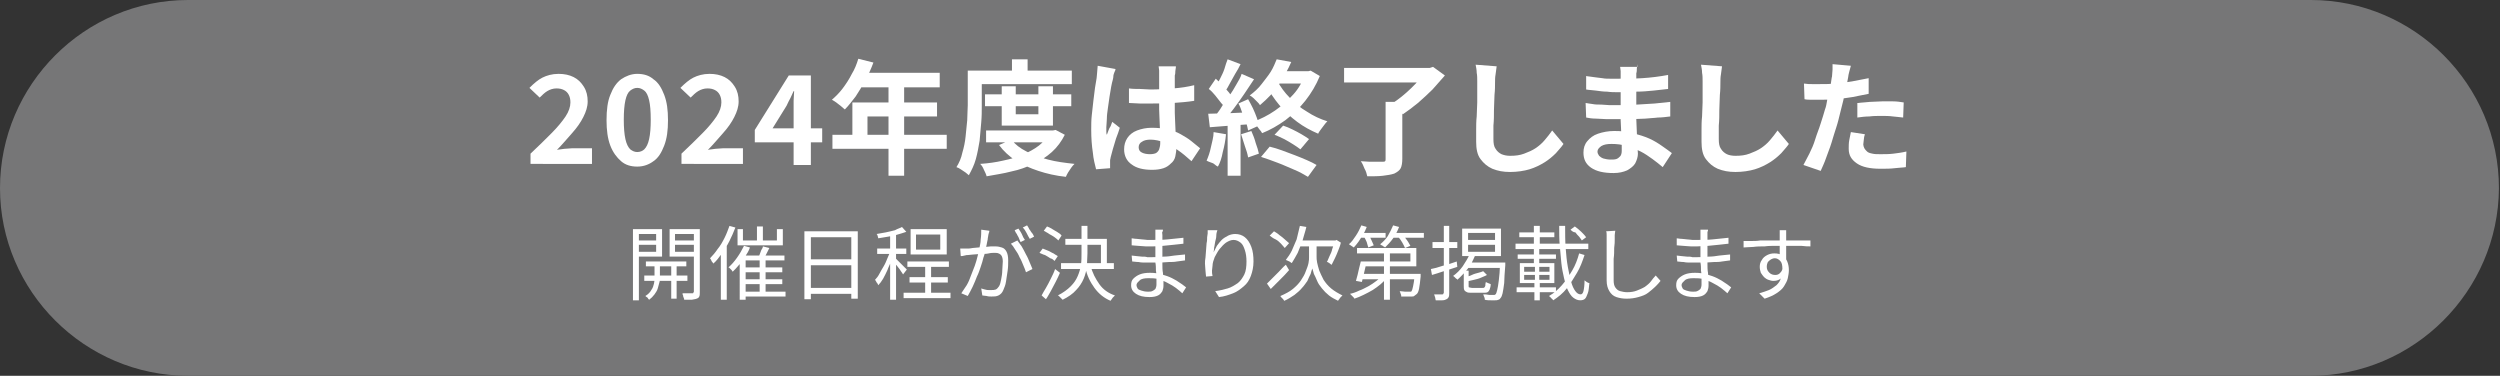 <?xml version="1.0" encoding="utf-8"?>
<!-- Generator: Adobe Illustrator 28.1.0, SVG Export Plug-In . SVG Version: 6.00 Build 0)  -->
<svg version="1.1" id="_レイヤー_2" xmlns="http://www.w3.org/2000/svg" xmlns:xlink="http://www.w3.org/1999/xlink" x="0px"
	 y="0px" viewBox="0 0 463.7 69.7" style="enable-background:new 0 0 463.7 69.7;" xml:space="preserve">
<rect x="0" y="0" width="463.7" height="69.7" fill="#333333" stroke="none"/>
<style type="text/css">
	.st0{fill:#767677;}
	.st1{fill:#FFFFFF;}
</style>
<path class="st0" d="M428.6,69.7H34.9C15.7,69.7,0,54,0,34.9l0,0C0,15.7,15.7,0,34.9,0h393.7c19.2,0,34.9,15.7,34.9,34.9l0,0
	C463.4,54,447.7,69.7,428.6,69.7z"/>
<g>
	<g>
		<path class="st1" d="M98.4,30.5v-2c1.5-1.4,2.8-2.7,3.9-3.8s2-2.2,2.6-3.1c0.6-0.9,0.9-1.8,0.9-2.6c0-0.6-0.1-1-0.3-1.4
			c-0.2-0.4-0.5-0.7-0.9-0.9c-0.4-0.2-0.8-0.3-1.4-0.3c-0.6,0-1.2,0.2-1.7,0.5s-1,0.8-1.4,1.2l-1.9-1.8c0.8-0.8,1.6-1.5,2.4-1.9
			c0.8-0.4,1.8-0.7,3-0.7c1.1,0,2,0.2,2.8,0.6c0.8,0.4,1.4,1,1.9,1.8s0.7,1.7,0.7,2.7c0,1-0.3,1.9-0.8,2.9c-0.5,1-1.2,2-2.1,3
			c-0.9,1-1.8,2.1-2.8,3.1c0.4-0.1,0.9-0.1,1.4-0.2c0.5,0,1-0.1,1.4-0.1h3.7v2.9H98.4z"/>
		<path class="st1" d="M118.2,30.9c-1.2,0-2.2-0.3-3-1s-1.5-1.6-2-2.9c-0.5-1.3-0.7-2.9-0.7-4.7c0-1.9,0.2-3.5,0.7-4.7
			c0.5-1.3,1.1-2.2,2-2.9c0.9-0.6,1.9-1,3-1c1.2,0,2.2,0.3,3,1c0.9,0.6,1.5,1.6,2,2.9c0.5,1.3,0.7,2.8,0.7,4.7
			c0,1.9-0.2,3.4-0.7,4.7c-0.5,1.3-1.1,2.3-2,2.9C120.4,30.5,119.4,30.9,118.2,30.9z M118.2,28.2c0.5,0,1-0.2,1.3-0.5
			c0.4-0.4,0.7-1,0.9-1.9c0.2-0.9,0.3-2.1,0.3-3.6c0-1.5-0.1-2.8-0.3-3.6c-0.2-0.9-0.5-1.5-0.9-1.8c-0.4-0.3-0.8-0.5-1.3-0.5
			c-0.5,0-0.9,0.2-1.3,0.5c-0.4,0.3-0.7,0.9-0.9,1.8s-0.3,2.1-0.3,3.6c0,1.5,0.1,2.7,0.3,3.6s0.5,1.5,0.9,1.9
			C117.3,28,117.7,28.2,118.2,28.2z"/>
		<path class="st1" d="M126.4,30.5v-2c1.5-1.4,2.8-2.7,3.9-3.8s2-2.2,2.6-3.1c0.6-0.9,0.9-1.8,0.9-2.6c0-0.6-0.1-1-0.3-1.4
			c-0.2-0.4-0.5-0.7-0.9-0.9c-0.4-0.2-0.8-0.3-1.4-0.3c-0.6,0-1.2,0.2-1.7,0.5s-1,0.8-1.4,1.2l-1.9-1.8c0.8-0.8,1.6-1.5,2.4-1.9
			c0.8-0.4,1.8-0.7,3-0.7c1.1,0,2,0.2,2.8,0.6c0.8,0.4,1.4,1,1.9,1.8s0.7,1.7,0.7,2.7c0,1-0.3,1.9-0.8,2.9c-0.5,1-1.2,2-2.1,3
			c-0.9,1-1.8,2.1-2.8,3.1c0.4-0.1,0.9-0.1,1.4-0.2c0.5,0,1-0.1,1.4-0.1h3.7v2.9H126.4z"/>
		<path class="st1" d="M147.2,30.5v-10c0-0.5,0-1.1,0-1.8c0-0.7,0.1-1.3,0.1-1.8h-0.1c-0.2,0.4-0.4,0.9-0.6,1.3s-0.5,0.9-0.7,1.4
			l-2.6,4.2h9.2v2.6H140v-2.3l6.3-10.1h4.1v16.6H147.2z"/>
		<path class="st1" d="M159.2,10.9l2.8,0.7c-0.4,1.1-0.9,2.2-1.5,3.3c-0.6,1.1-1.2,2.1-1.8,3c-0.7,0.9-1.3,1.7-2,2.4
			c-0.2-0.2-0.4-0.3-0.7-0.6c-0.3-0.2-0.6-0.5-0.9-0.7s-0.6-0.4-0.8-0.5c0.7-0.6,1.4-1.3,2-2.1c0.6-0.8,1.2-1.7,1.7-2.7
			C158.5,12.9,158.9,11.9,159.2,10.9z M154.4,25h21.2v2.6h-21.2V25z M158.1,19h15.7v2.6h-12.9v4.8h-2.8V19z M159.7,13.5h14.6v2.7
			h-16L159.7,13.5z M164.8,14.9h2.9v17.7h-2.9V14.9z"/>
		<path class="st1" d="M179.5,13.1h2.6v6.5c0,1,0,2-0.1,3.1c-0.1,1.1-0.2,2.3-0.3,3.4c-0.2,1.2-0.4,2.3-0.7,3.4
			c-0.3,1.1-0.8,2.1-1.3,3c-0.2-0.2-0.4-0.3-0.6-0.5c-0.3-0.2-0.6-0.4-0.9-0.6c-0.3-0.2-0.5-0.3-0.8-0.4c0.5-0.8,0.9-1.7,1.1-2.7
			c0.3-1,0.5-2,0.6-3c0.1-1,0.2-2,0.3-3c0-1,0.1-1.9,0.1-2.8V13.1z M180.8,13.1h18v2.5h-18V13.1z M194.8,24.2h0.5l0.5-0.1l1.7,0.9
			c-0.6,1.2-1.4,2.3-2.4,3.2c-1,0.9-2.1,1.6-3.4,2.2c-1.3,0.6-2.6,1.1-4.1,1.4c-1.5,0.4-3,0.6-4.6,0.9c-0.1-0.4-0.3-0.8-0.5-1.2
			c-0.2-0.5-0.4-0.8-0.7-1.1c1.5-0.1,2.9-0.3,4.2-0.6c1.4-0.3,2.6-0.6,3.7-1.1s2.1-1,3-1.7c0.9-0.7,1.5-1.5,2-2.4V24.2z M182.7,17.5
			h16v2.2h-16V17.5z M182.9,24.2h12.6v2.2h-12.6V24.2z M187.6,25.9c0.7,0.9,1.6,1.6,2.8,2.2c1.1,0.6,2.5,1.1,4,1.5
			c1.5,0.4,3.1,0.6,4.9,0.8c-0.2,0.2-0.4,0.4-0.6,0.7c-0.2,0.3-0.4,0.6-0.6,0.9c-0.2,0.3-0.3,0.6-0.4,0.8c-1.9-0.2-3.6-0.6-5.1-1.1
			c-1.5-0.5-2.9-1.1-4.2-1.9c-1.2-0.8-2.3-1.8-3.1-2.9L187.6,25.9z M185.8,16h2.6v5.2h4.2V16h2.7v7.3h-9.5V16z M187.7,11h2.9v3.5
			h-2.9V11z"/>
		<path class="st1" d="M206.9,12.8c0,0.2-0.1,0.4-0.2,0.6c-0.1,0.3-0.2,0.5-0.2,0.8s-0.1,0.5-0.1,0.6c-0.1,0.3-0.2,0.8-0.3,1.3
			c-0.1,0.5-0.2,1.2-0.3,1.8c-0.1,0.7-0.2,1.4-0.3,2.1c-0.1,0.7-0.2,1.4-0.2,2c0,0.6-0.1,1.2-0.1,1.6c0,0.2,0,0.5,0,0.7
			c0,0.3,0,0.5,0.1,0.7c0.1-0.3,0.2-0.5,0.3-0.8c0.1-0.3,0.2-0.5,0.4-0.8c0.1-0.3,0.2-0.5,0.3-0.8l1.4,1.1c-0.2,0.6-0.4,1.3-0.7,2
			c-0.2,0.7-0.4,1.3-0.6,2s-0.3,1.1-0.4,1.5c0,0.2-0.1,0.3-0.1,0.6s0,0.4,0,0.5c0,0.1,0,0.3,0,0.4c0,0.2,0,0.3,0,0.5l-2.6,0.2
			c-0.2-0.8-0.5-1.9-0.6-3.1c-0.2-1.3-0.3-2.7-0.3-4.2c0-0.9,0-1.8,0.1-2.7c0.1-0.9,0.2-1.9,0.3-2.7c0.1-0.9,0.2-1.7,0.3-2.4
			c0.1-0.7,0.2-1.3,0.3-1.8c0-0.3,0.1-0.7,0.1-1.1c0-0.4,0.1-0.8,0.1-1.2L206.9,12.8z M218.1,12.5c0,0.2-0.1,0.5-0.1,0.7
			s0,0.5-0.1,0.8c0,0.2,0,0.6,0,1s0,0.9,0,1.4c0,0.5,0,1.1,0,1.6c0,1,0,2,0,2.9s0.1,1.8,0.1,2.5c0,0.8,0.1,1.5,0.1,2.1
			c0,0.6,0.1,1.2,0.1,1.8c0,0.6-0.1,1.2-0.2,1.7s-0.4,1-0.8,1.3c-0.4,0.4-0.8,0.7-1.4,0.9c-0.6,0.2-1.3,0.3-2.1,0.3
			c-1.6,0-2.9-0.3-3.8-1c-0.9-0.6-1.4-1.6-1.4-2.8c0-0.8,0.2-1.5,0.6-2.1c0.4-0.6,1-1.1,1.8-1.4c0.8-0.3,1.7-0.5,2.7-0.5
			c1.1,0,2.1,0.1,3,0.3c0.9,0.2,1.7,0.5,2.4,0.9c0.7,0.4,1.4,0.8,2,1.3s1.1,0.9,1.6,1.3l-1.6,2.4c-0.9-0.8-1.7-1.5-2.6-2.1
			c-0.8-0.6-1.7-1.1-2.5-1.4s-1.7-0.5-2.5-0.5c-0.6,0-1.2,0.1-1.6,0.4c-0.4,0.2-0.6,0.6-0.6,1c0,0.5,0.2,0.8,0.6,1s0.9,0.3,1.5,0.3
			c0.5,0,0.9-0.1,1.1-0.2s0.5-0.4,0.6-0.7c0.1-0.3,0.2-0.7,0.2-1.1c0-0.4,0-0.9,0-1.6c0-0.6-0.1-1.4-0.1-2.2c0-0.8-0.1-1.6-0.1-2.5
			s0-1.7,0-2.5c0-0.9,0-1.7,0-2.4c0-0.7,0-1.2,0-1.6c0-0.2,0-0.4,0-0.7c0-0.3-0.1-0.6-0.1-0.8H218.1z M209.4,16.4
			c0.7,0.1,1.3,0.1,2,0.1c0.7,0,1.3,0.1,2,0.1c1.4,0,2.8-0.1,4.2-0.2c1.4-0.1,2.7-0.3,3.9-0.6v2.9c-1.2,0.2-2.5,0.3-3.9,0.4
			c-1.4,0.1-2.8,0.1-4.2,0.1c-0.7,0-1.3,0-2,0c-0.7,0-1.3-0.1-2-0.1V16.4z"/>
		<path class="st1" d="M225.1,24.5l2.3,0.4c-0.1,1.1-0.3,2.2-0.6,3.3c-0.2,1.1-0.5,2-0.9,2.7c-0.2-0.1-0.4-0.2-0.6-0.4
			s-0.5-0.3-0.8-0.4c-0.3-0.1-0.5-0.2-0.7-0.3c0.3-0.7,0.6-1.5,0.8-2.5S225.1,25.5,225.1,24.5z M224.1,21.1c1.1,0,2.3-0.1,3.8-0.1
			c1.5-0.1,3-0.1,4.5-0.2l0,2.2c-1.4,0.1-2.8,0.2-4.2,0.3c-1.4,0.1-2.7,0.2-3.8,0.3L224.1,21.1z M224.2,16.5l1.3-1.9
			c0.4,0.4,0.8,0.7,1.2,1.2c0.4,0.4,0.8,0.8,1.2,1.3s0.6,0.8,0.8,1.1l-1.4,2.1c-0.2-0.4-0.4-0.8-0.8-1.2c-0.3-0.4-0.7-0.9-1.1-1.4
			S224.6,16.8,224.2,16.5z M230.3,13.7l2.3,1c-0.6,0.9-1.2,1.8-1.8,2.7c-0.7,1-1.3,1.9-2,2.8c-0.7,0.9-1.3,1.7-1.9,2.3l-1.6-0.9
			c0.4-0.5,0.9-1.1,1.3-1.8s0.9-1.3,1.4-2c0.5-0.7,0.9-1.4,1.3-2.1C229.7,15,230.1,14.4,230.3,13.7z M227.7,11l2.4,0.9
			c-0.3,0.6-0.6,1.2-1,1.8c-0.3,0.6-0.7,1.2-1,1.8c-0.3,0.6-0.6,1.1-0.9,1.5l-1.8-0.8c0.3-0.5,0.6-1,0.9-1.6
			c0.3-0.6,0.6-1.2,0.8-1.8C227.3,12.1,227.5,11.5,227.7,11z M227.7,22.3h2.4v10.3h-2.4V22.3z M229.7,19.2l1.8-0.8
			c0.3,0.5,0.6,1.1,0.9,1.7c0.3,0.6,0.5,1.2,0.7,1.7s0.3,1.1,0.4,1.5l-2,0.9c-0.1-0.5-0.2-1-0.4-1.5c-0.2-0.6-0.4-1.2-0.7-1.8
			C230.2,20.3,230,19.7,229.7,19.2z M230.2,24.9l1.9-0.6c0.3,0.7,0.6,1.4,0.8,2.2c0.3,0.8,0.5,1.5,0.6,2l-2,0.7
			c-0.1-0.6-0.3-1.3-0.6-2.1C230.7,26.4,230.4,25.6,230.2,24.9z M236.8,11l2.7,0.5c-0.6,1.4-1.4,2.8-2.3,4.2s-2.1,2.6-3.5,3.8
			c-0.1-0.2-0.3-0.4-0.5-0.6c-0.2-0.2-0.5-0.5-0.7-0.7c-0.2-0.2-0.5-0.4-0.7-0.5c0.8-0.6,1.6-1.3,2.2-2.1c0.6-0.8,1.2-1.5,1.7-2.3
			S236.5,11.7,236.8,11z M242.2,13.2h0.5l0.4-0.1l1.7,1c-0.7,1.7-1.6,3.2-2.7,4.6s-2.4,2.6-3.7,3.6c-1.4,1-2.8,1.8-4.3,2.4
			c-0.1-0.2-0.3-0.5-0.5-0.7c-0.2-0.3-0.4-0.5-0.6-0.8c-0.2-0.3-0.4-0.5-0.6-0.6c1.4-0.5,2.8-1.2,4.1-2.1c1.3-0.9,2.4-1.9,3.4-3
			c1-1.1,1.7-2.4,2.2-3.8V13.2z M233.9,29.1l1.6-1.9c0.8,0.2,1.5,0.4,2.3,0.7c0.8,0.3,1.6,0.6,2.4,0.9s1.5,0.6,2.2,0.9
			c0.7,0.3,1.3,0.6,1.8,0.9l-1.6,2.2c-0.7-0.4-1.5-0.9-2.5-1.3s-2-0.9-3.1-1.3S234.9,29.4,233.9,29.1z M236.9,15
			c0.6,1.1,1.4,2.2,2.3,3.1c0.9,1,2,1.9,3.2,2.6c1.2,0.8,2.5,1.4,3.8,1.8c-0.2,0.2-0.4,0.4-0.6,0.7c-0.2,0.3-0.4,0.5-0.6,0.8
			c-0.2,0.3-0.4,0.5-0.5,0.8c-1.4-0.6-2.7-1.3-3.9-2.2c-1.2-0.9-2.3-1.9-3.3-3.1c-1-1.2-1.8-2.4-2.5-3.8L236.9,15z M237.2,13.2h5.7
			v2.3H236L237.2,13.2z M236.4,25l1.6-1.7c0.6,0.2,1.1,0.4,1.7,0.7c0.6,0.3,1.2,0.6,1.7,0.9c0.5,0.3,1,0.6,1.4,0.9l-1.6,1.9
			c-0.4-0.3-0.8-0.6-1.3-0.9c-0.5-0.3-1.1-0.7-1.7-1C237.5,25.5,237,25.2,236.4,25z"/>
		<path class="st1" d="M249.3,12.6h16.1v2.7h-16.1V12.6z M257.2,18.9h2.9v10.5c0,0.8-0.1,1.4-0.3,1.8c-0.2,0.4-0.6,0.7-1.2,1
			c-0.6,0.2-1.3,0.3-2.1,0.4s-1.8,0.1-2.9,0.1c-0.1-0.4-0.2-0.9-0.5-1.4c-0.2-0.5-0.4-1-0.7-1.4c0.5,0,1.1,0.1,1.6,0.1
			c0.6,0,1.1,0,1.5,0c0.4,0,0.7,0,0.9,0c0.3,0,0.4,0,0.5-0.1c0.1-0.1,0.1-0.2,0.1-0.4V18.9z M264.4,12.6h0.8l0.6-0.2l2.2,1.6
			c-0.7,0.8-1.5,1.7-2.3,2.6c-0.9,0.9-1.8,1.7-2.7,2.5c-1,0.8-1.9,1.5-2.8,2.1c-0.1-0.2-0.3-0.4-0.6-0.7c-0.2-0.2-0.5-0.5-0.7-0.7
			c-0.2-0.2-0.5-0.4-0.7-0.6c0.6-0.4,1.2-0.8,1.8-1.3s1.2-1,1.8-1.6s1.1-1.1,1.5-1.6s0.8-1,1.1-1.4V12.6z"/>
		<path class="st1" d="M277.6,12.3c-0.1,0.5-0.1,1-0.2,1.5s-0.1,1.1-0.1,1.5c0,0.6,0,1.4-0.1,2.3c0,0.9-0.1,1.8-0.1,2.8
			c0,1,0,1.9-0.1,2.9c0,1,0,1.8,0,2.5c0,0.8,0.1,1.4,0.4,1.8c0.3,0.5,0.7,0.8,1.1,1c0.5,0.2,1,0.3,1.6,0.3c1,0,1.8-0.1,2.6-0.4
			s1.5-0.6,2.1-1c0.6-0.4,1.2-0.9,1.7-1.5s1-1.2,1.4-1.8l2.1,2.5c-0.4,0.6-0.9,1.1-1.4,1.7c-0.6,0.6-1.3,1.2-2.1,1.7
			c-0.8,0.5-1.8,1-2.8,1.3s-2.3,0.5-3.6,0.5c-1.3,0-2.3-0.2-3.3-0.6c-0.9-0.4-1.6-1-2.2-1.8s-0.8-1.9-0.8-3.2c0-0.6,0-1.3,0-2.2
			c0-0.8,0-1.6,0.1-2.5c0-0.9,0.1-1.7,0.1-2.6c0-0.8,0-1.6,0-2.3c0-0.7,0-1.2,0-1.6c0-0.6,0-1.1-0.1-1.6c0-0.5-0.1-1-0.2-1.5
			L277.6,12.3z"/>
		<path class="st1" d="M303.7,11.9c0,0.2-0.1,0.5-0.1,0.8c0,0.3,0,0.6-0.1,0.9c0,0.3,0,0.7,0,1.2c0,0.5,0,1.1,0,1.7s0,1.2,0,1.8
			c0,0.6,0,1.1,0,1.6c0,0.6,0,1.4,0,2.2c0,0.8,0.1,1.6,0.1,2.4s0.1,1.6,0.1,2.3c0,0.7,0.1,1.3,0.1,1.7c0,0.6-0.2,1.2-0.5,1.8
			c-0.3,0.5-0.8,0.9-1.5,1.3c-0.7,0.3-1.5,0.5-2.5,0.5c-1.8,0-3.2-0.3-4.2-1c-1-0.7-1.4-1.6-1.4-2.8c0-0.8,0.2-1.5,0.7-2.1
			c0.5-0.6,1.1-1.1,2-1.4c0.9-0.3,1.9-0.5,3-0.5c1.3,0,2.4,0.1,3.5,0.4c1.1,0.3,2.1,0.6,3,1c0.9,0.4,1.7,0.9,2.4,1.4
			c0.7,0.5,1.3,0.9,1.8,1.3l-1.7,2.6c-0.6-0.5-1.2-1-1.9-1.5c-0.7-0.5-1.4-1-2.2-1.4c-0.8-0.4-1.7-0.7-2.6-1
			c-0.9-0.3-1.8-0.4-2.8-0.4c-0.8,0-1.4,0.1-1.9,0.4c-0.4,0.3-0.7,0.6-0.7,1c0,0.3,0.1,0.5,0.3,0.8c0.2,0.2,0.5,0.4,0.8,0.5
			c0.4,0.1,0.8,0.2,1.3,0.2c0.4,0,0.8,0,1.1-0.1c0.3-0.1,0.5-0.3,0.7-0.5s0.3-0.6,0.3-1c0-0.3,0-0.8,0-1.4c0-0.6,0-1.3-0.1-2.1
			c0-0.8-0.1-1.5-0.1-2.2c0-0.7,0-1.4,0-2c0-0.6,0-1.1,0-1.7c0-0.6,0-1.2,0-1.8c0-0.6,0-1.1,0-1.6s0-0.9,0-1.2c0-0.2,0-0.5,0-0.8
			c0-0.3-0.1-0.6-0.1-0.8H303.7z M294.1,19.1c0.4,0.1,0.8,0.1,1.3,0.2s1,0.1,1.6,0.1c0.5,0,1,0.1,1.5,0.1c0.5,0,0.9,0,1.2,0
			c1.4,0,2.7,0,3.9-0.1c1.2-0.1,2.2-0.1,3.3-0.2c1-0.1,2-0.2,2.9-0.3l0,2.7c-0.8,0.1-1.6,0.2-2.3,0.2c-0.7,0.1-1.5,0.1-2.3,0.2
			c-0.8,0-1.6,0.1-2.5,0.1c-0.9,0-1.9,0-3,0c-0.4,0-1,0-1.7,0c-0.7,0-1.3-0.1-2-0.1c-0.7,0-1.3-0.1-1.8-0.2L294.1,19.1z M294.2,14.1
			c0.4,0.1,0.9,0.1,1.4,0.2s1,0.1,1.6,0.2c0.5,0.1,1,0.1,1.5,0.1c0.5,0,0.9,0,1.2,0c1.6,0,3.1,0,4.7-0.1c1.6-0.1,3.2-0.3,4.8-0.6
			l0,2.6c-0.8,0.1-1.7,0.2-2.7,0.3s-2.1,0.2-3.3,0.2c-1.2,0.1-2.3,0.1-3.5,0.1c-0.5,0-1.1,0-1.8-0.1c-0.7,0-1.4-0.1-2.1-0.2
			c-0.7-0.1-1.3-0.1-1.8-0.2L294.2,14.1z"/>
		<path class="st1" d="M319.4,12.3c-0.1,0.5-0.1,1-0.2,1.5s-0.1,1.1-0.1,1.5c0,0.6,0,1.4-0.1,2.3c0,0.9-0.1,1.8-0.1,2.8
			c0,1,0,1.9-0.1,2.9c0,1,0,1.8,0,2.5c0,0.8,0.1,1.4,0.4,1.8c0.3,0.5,0.7,0.8,1.1,1s1,0.3,1.6,0.3c1,0,1.8-0.1,2.6-0.4
			c0.8-0.3,1.5-0.6,2.1-1c0.6-0.4,1.2-0.9,1.7-1.5s1-1.2,1.4-1.8l2.1,2.5c-0.4,0.6-0.9,1.1-1.4,1.7c-0.6,0.6-1.3,1.2-2.1,1.7
			c-0.8,0.5-1.8,1-2.8,1.3s-2.3,0.5-3.6,0.5c-1.3,0-2.3-0.2-3.3-0.6c-0.9-0.4-1.6-1-2.2-1.8s-0.8-1.9-0.8-3.2c0-0.6,0-1.3,0-2.2
			c0-0.8,0-1.6,0.1-2.5c0-0.9,0.1-1.7,0.1-2.6c0-0.8,0-1.6,0-2.3c0-0.7,0-1.2,0-1.6c0-0.6,0-1.1-0.1-1.6c0-0.5-0.1-1-0.2-1.5
			L319.4,12.3z"/>
		<path class="st1" d="M343.3,12.2c-0.1,0.3-0.2,0.7-0.3,1.1c-0.1,0.4-0.2,0.8-0.2,1c-0.1,0.5-0.2,1.2-0.4,1.9
			c-0.2,0.8-0.3,1.5-0.5,2.4c-0.2,0.8-0.4,1.6-0.6,2.4c-0.2,0.8-0.4,1.7-0.7,2.6c-0.3,0.9-0.6,1.9-0.9,2.9c-0.3,1-0.7,1.9-1,2.8
			c-0.3,0.9-0.7,1.7-1,2.4l-3.2-1.1c0.3-0.6,0.7-1.3,1.1-2.1c0.4-0.8,0.8-1.7,1.1-2.7s0.7-1.9,1-2.9c0.3-1,0.6-1.8,0.8-2.6
			c0.2-0.5,0.3-1.1,0.4-1.7s0.3-1.1,0.4-1.7c0.1-0.5,0.2-1,0.3-1.5s0.1-0.9,0.2-1.2c0-0.4,0.1-0.9,0.1-1.3c0-0.4,0-0.8,0-1
			L343.3,12.2z M337.5,15.6c0.9,0,1.9,0,2.9-0.1c1-0.1,2-0.2,3.1-0.4s2-0.4,3.1-0.6v2.9c-1,0.2-2,0.4-3,0.6
			c-1.1,0.2-2.1,0.3-3.2,0.4c-1,0.1-2,0.1-2.9,0.1c-0.6,0-1.1,0-1.5,0c-0.4,0-0.9,0-1.3-0.1l-0.1-2.9c0.6,0.1,1.1,0.1,1.5,0.1
			C336.5,15.6,337,15.6,337.5,15.6z M345.9,24.9c-0.1,0.3-0.2,0.7-0.2,1s-0.1,0.6-0.1,0.9c0,0.2,0.1,0.5,0.2,0.7s0.3,0.4,0.5,0.6
			c0.2,0.2,0.5,0.3,1,0.4c0.4,0.1,0.9,0.1,1.5,0.1c0.8,0,1.6,0,2.4-0.1c0.8-0.1,1.6-0.2,2.4-0.4l-0.1,2.9c-0.6,0.1-1.4,0.1-2.1,0.2
			c-0.8,0.1-1.6,0.1-2.6,0.1c-1.9,0-3.4-0.3-4.4-1s-1.5-1.5-1.5-2.7c0-0.5,0-1.1,0.1-1.6c0.1-0.5,0.2-1,0.3-1.5L345.9,24.9z
			 M344.7,19.1c0.6-0.1,1.4-0.1,2.1-0.2c0.8,0,1.5-0.1,2.3-0.1c0.7,0,1.3,0,2,0c0.7,0,1.4,0.1,2,0.2l-0.1,2.8
			c-0.6-0.1-1.2-0.1-1.9-0.2c-0.7-0.1-1.4-0.1-2.1-0.1c-0.8,0-1.5,0-2.3,0.1c-0.7,0-1.5,0.1-2.2,0.2V19.1z"/>
	</g>
</g>
<g>
	<g>
		<path class="st1" d="M117.4,42.5h1.1v13.2h-1.1V42.5z M117.9,44.6h4.2v0.8h-4.2V44.6z M118,42.5h4.8v5.1H118v-0.9h3.7v-3.3H118
			V42.5z M119.5,51.1h8v1h-8V51.1z M121.4,48.9h1v2.7c0,0.2,0,0.5-0.1,0.8c-0.1,0.3-0.2,0.7-0.3,1.1c-0.1,0.4-0.4,0.8-0.6,1.1
			c-0.3,0.4-0.6,0.7-1,1c-0.1-0.1-0.2-0.2-0.3-0.4c-0.2-0.1-0.3-0.2-0.4-0.3c0.5-0.3,0.9-0.7,1.1-1.1c0.3-0.4,0.4-0.8,0.5-1.2
			c0.1-0.4,0.1-0.7,0.1-1V48.9z M119.8,48.5h7.5v0.9h-7.5V48.5z M129.2,42.5v0.9h-4v3.3h4v0.9h-5v-5.1H129.2z M124.5,48.8h1v6.6h-1
			V48.8z M124.9,44.6h4.3v0.8h-4.3V44.6z M128.7,42.5h1.1v11.7c0,0.3,0,0.6-0.1,0.8c-0.1,0.2-0.2,0.3-0.5,0.4
			c-0.2,0.1-0.5,0.1-0.9,0.2c-0.4,0-0.9,0-1.4,0c0-0.1,0-0.2-0.1-0.4s-0.1-0.3-0.1-0.4c-0.1-0.1-0.1-0.3-0.1-0.4c0.4,0,0.8,0,1.1,0
			s0.6,0,0.7,0c0.1,0,0.2,0,0.2-0.1s0.1-0.1,0.1-0.2V42.5z"/>
		<path class="st1" d="M135.3,41.9l1.1,0.3c-0.3,0.8-0.7,1.7-1.1,2.5c-0.4,0.8-0.9,1.6-1.4,2.3c-0.5,0.7-1,1.4-1.6,1.9
			c0-0.1-0.1-0.2-0.2-0.3c-0.1-0.1-0.2-0.3-0.2-0.4c-0.1-0.1-0.2-0.3-0.2-0.3c0.5-0.5,1-1.1,1.4-1.7c0.5-0.6,0.9-1.3,1.3-2.1
			S135,42.7,135.3,41.9z M133.7,45.8l1.1-1.1l0,0v10.9h-1.1V45.8z M138,45.6l1.1,0.3c-0.2,0.6-0.5,1.1-0.9,1.7s-0.7,1.1-1.1,1.5
			c-0.4,0.5-0.8,0.9-1.2,1.3c-0.1-0.1-0.1-0.2-0.2-0.3c-0.1-0.1-0.2-0.2-0.3-0.3c-0.1-0.1-0.2-0.2-0.3-0.2c0.6-0.5,1.1-1.1,1.6-1.8
			S137.6,46.4,138,45.6z M136.8,42.5h1v2.1h6.3v-2.1h1.1v3h-8.4V42.5z M137.2,47.4h8.3v0.9h-7.2v7.3h-1.1V47.4z M137.8,49.6h7.3v0.9
			h-7.3V49.6z M137.8,51.8h7.3v0.9h-7.3V51.8z M137.8,54.1h7.9V55h-7.9V54.1z M140.4,42h1.1v3.2h-1.1V42z M141.5,45.7l1.2,0.3
			c-0.2,0.4-0.4,0.8-0.6,1.2c-0.2,0.4-0.4,0.7-0.6,1l-0.9-0.3c0.1-0.2,0.2-0.4,0.3-0.7c0.1-0.3,0.2-0.5,0.3-0.8
			C141.4,46.1,141.5,45.9,141.5,45.7z M140.9,48h1.1v6.5h-1.1V48z"/>
		<path class="st1" d="M149.3,42.9h9.8v12.5h-1.2V44h-7.5v11.5h-1.2V42.9z M150,53.4h8.4v1.1H150V53.4z M150.1,48.1h8.4v1.1h-8.4
			V48.1z"/>
		<path class="st1" d="M165.2,46.5l0.7,0.3c-0.1,0.5-0.3,1.1-0.6,1.6c-0.2,0.6-0.5,1.1-0.7,1.7c-0.3,0.6-0.5,1.1-0.8,1.6
			c-0.3,0.5-0.6,0.9-0.9,1.2c-0.1-0.2-0.1-0.3-0.3-0.5c-0.1-0.2-0.2-0.4-0.3-0.5c0.3-0.3,0.6-0.7,0.8-1.1s0.5-0.9,0.8-1.4
			c0.3-0.5,0.5-1,0.7-1.5S165,47,165.2,46.5z M167.3,42.1l0.8,0.9c-0.5,0.2-1,0.3-1.6,0.5c-0.6,0.2-1.2,0.3-1.8,0.4
			c-0.6,0.1-1.2,0.2-1.8,0.3c0-0.1-0.1-0.3-0.1-0.4s-0.1-0.3-0.2-0.4c0.6-0.1,1.1-0.2,1.7-0.3c0.6-0.1,1.2-0.3,1.7-0.4
			C166.5,42.4,167,42.3,167.3,42.1z M162.7,46.1h5.4v1h-5.4V46.1z M165.1,43.1h1.1v12.5h-1.1V43.1z M166.2,48
			c0.1,0.1,0.2,0.2,0.4,0.4c0.2,0.2,0.4,0.4,0.6,0.6s0.4,0.4,0.6,0.6c0.2,0.2,0.3,0.3,0.4,0.4l-0.7,0.9c-0.1-0.2-0.2-0.3-0.4-0.6
			s-0.3-0.5-0.5-0.7c-0.2-0.3-0.4-0.5-0.6-0.7c-0.2-0.2-0.3-0.4-0.4-0.5L166.2,48z M167.6,54.3h8.7v1h-8.7V54.3z M168.3,48.5h7.7v1
			h-7.7V48.5z M168.7,51.4h7.1v1h-7.1V51.4z M168.9,42.5h6.7v4.7h-6.7V42.5z M169.9,43.5v2.8h4.5v-2.8H169.9z M171.6,48.9h1.1v6
			h-1.1V48.9z"/>
		<path class="st1" d="M178.1,46.1c0.2,0,0.5,0,0.7,0c0.2,0,0.4,0,0.7,0c0.2,0,0.5,0,0.9-0.1c0.4,0,0.7-0.1,1.1-0.1s0.8-0.1,1.2-0.1
			s0.8-0.1,1.1-0.1s0.6,0,0.8,0c0.5,0,0.9,0.1,1.2,0.2c0.4,0.1,0.7,0.4,0.9,0.8c0.2,0.4,0.3,0.9,0.3,1.6c0,0.6,0,1.2-0.1,1.9
			c-0.1,0.7-0.2,1.3-0.3,2s-0.3,1.1-0.5,1.6c-0.2,0.5-0.5,0.8-0.9,1c-0.4,0.2-0.8,0.2-1.3,0.2c-0.3,0-0.6,0-0.9-0.1
			c-0.3,0-0.6-0.1-0.8-0.1l-0.2-1.3c0.2,0.1,0.4,0.1,0.7,0.2s0.5,0.1,0.7,0.1c0.2,0,0.4,0,0.5,0c0.3,0,0.5,0,0.8-0.1
			c0.2-0.1,0.4-0.3,0.6-0.6c0.2-0.3,0.3-0.8,0.4-1.3c0.1-0.5,0.2-1.1,0.2-1.6c0-0.6,0.1-1.1,0.1-1.7c0-0.5-0.1-0.8-0.2-1
			c-0.1-0.2-0.3-0.4-0.6-0.5c-0.2-0.1-0.5-0.1-0.8-0.1c-0.2,0-0.6,0-1,0.1s-0.9,0.1-1.4,0.1c-0.5,0-0.9,0.1-1.4,0.1
			c-0.4,0-0.7,0.1-1,0.1c-0.2,0-0.4,0-0.7,0.1s-0.5,0.1-0.7,0.1L178.1,46.1z M183.5,42.8c0,0.1,0,0.3-0.1,0.4c0,0.2-0.1,0.3-0.1,0.5
			c0,0.2-0.1,0.4-0.1,0.7c-0.1,0.3-0.1,0.6-0.2,1c-0.1,0.3-0.1,0.7-0.2,1c-0.1,0.4-0.2,0.9-0.4,1.4c-0.1,0.5-0.3,1.1-0.5,1.7
			c-0.2,0.6-0.4,1.2-0.7,1.8c-0.2,0.6-0.5,1.2-0.8,1.9c-0.3,0.6-0.6,1.2-0.9,1.7l-1.2-0.5c0.3-0.5,0.7-1,1-1.5s0.6-1.2,0.8-1.8
			c0.2-0.6,0.5-1.2,0.7-1.8c0.2-0.6,0.4-1.2,0.5-1.7c0.1-0.5,0.3-1,0.3-1.3c0.1-0.6,0.3-1.2,0.3-1.9c0.1-0.7,0.1-1.3,0.1-1.8
			L183.5,42.8z M188.7,44.6c0.2,0.3,0.5,0.7,0.8,1.1c0.3,0.5,0.5,0.9,0.8,1.5c0.3,0.5,0.5,1,0.7,1.5c0.2,0.5,0.4,0.9,0.5,1.2
			l-1.2,0.6c-0.1-0.4-0.3-0.8-0.5-1.3c-0.2-0.5-0.4-1-0.7-1.5c-0.2-0.5-0.5-1-0.8-1.4c-0.3-0.5-0.5-0.8-0.8-1.1L188.7,44.6z
			 M188.9,42.4c0.1,0.2,0.3,0.4,0.4,0.6s0.3,0.5,0.4,0.8c0.1,0.3,0.3,0.5,0.4,0.7l-0.8,0.4c-0.1-0.2-0.2-0.4-0.3-0.7
			s-0.3-0.5-0.4-0.8c-0.2-0.2-0.3-0.5-0.4-0.7L188.9,42.4z M190.5,41.8c0.1,0.2,0.3,0.4,0.4,0.7c0.2,0.2,0.3,0.5,0.5,0.7
			s0.3,0.5,0.4,0.7l-0.8,0.4c-0.2-0.3-0.4-0.7-0.6-1.1s-0.4-0.7-0.7-1L190.5,41.8z"/>
		<path class="st1" d="M192.8,46.9l0.6-0.8c0.3,0.1,0.7,0.3,1,0.4s0.7,0.4,1,0.5c0.3,0.2,0.6,0.4,0.8,0.5l-0.6,0.9
			c-0.2-0.2-0.4-0.4-0.8-0.5c-0.3-0.2-0.6-0.4-1-0.6C193.4,47.2,193.1,47,192.8,46.9z M193.2,54.8c0.2-0.4,0.5-0.9,0.8-1.4
			c0.3-0.5,0.6-1.1,0.9-1.7c0.3-0.6,0.6-1.2,0.8-1.8l0.9,0.7c-0.2,0.5-0.5,1.1-0.8,1.7c-0.3,0.6-0.6,1.1-0.9,1.7
			c-0.3,0.5-0.6,1.1-0.9,1.5L193.2,54.8z M193.6,42.8l0.6-0.8c0.3,0.1,0.7,0.3,1,0.5s0.7,0.4,1,0.6c0.3,0.2,0.6,0.4,0.7,0.6
			l-0.6,0.9c-0.2-0.2-0.4-0.4-0.7-0.6c-0.3-0.2-0.6-0.4-1-0.6C194.2,43.1,193.9,43,193.6,42.8z M200.6,41.9h1.1V47
			c0,0.8-0.1,1.6-0.1,2.4c-0.1,0.8-0.3,1.6-0.6,2.3s-0.8,1.5-1.4,2.1c-0.6,0.7-1.5,1.3-2.5,1.8c-0.1-0.1-0.2-0.2-0.3-0.3
			c-0.1-0.1-0.2-0.2-0.3-0.3c-0.1-0.1-0.2-0.2-0.3-0.2c1-0.5,1.8-1.1,2.4-1.7c0.6-0.6,1-1.2,1.3-1.9c0.3-0.7,0.5-1.4,0.6-2.1
			c0.1-0.7,0.1-1.5,0.1-2.2V41.9z M196.8,48.8h9.8v1.1h-9.8V48.8z M197.6,44.3h7.7v5h-1.1v-3.9h-6.6V44.3z M202.3,49.3
			c0.3,1.3,0.9,2.4,1.6,3.4c0.7,1,1.7,1.7,2.9,2.1c-0.1,0.1-0.2,0.2-0.3,0.3c-0.1,0.1-0.2,0.2-0.3,0.4c-0.1,0.1-0.2,0.2-0.2,0.3
			c-1.2-0.5-2.2-1.3-3-2.4c-0.8-1.1-1.4-2.3-1.7-3.8L202.3,49.3z"/>
		<path class="st1" d="M215.7,42.6c0,0.1,0,0.3-0.1,0.4s0,0.3,0,0.6c0,0.2,0,0.4,0,0.7c0,0.3,0,0.6,0,1s0,0.8,0,1.1s0,0.7,0,1
			c0,0.5,0,1,0,1.6s0,1.1,0.1,1.6c0,0.5,0.1,1,0.1,1.4s0,0.8,0,1c0,0.4-0.1,0.7-0.2,1c-0.2,0.3-0.4,0.6-0.8,0.8
			c-0.4,0.2-0.9,0.3-1.6,0.3c-1.1,0-1.9-0.2-2.5-0.6s-0.9-0.9-0.9-1.6c0-0.5,0.1-0.9,0.4-1.2c0.3-0.3,0.7-0.6,1.2-0.8
			s1.1-0.3,1.9-0.3c0.8,0,1.5,0.1,2.2,0.3c0.7,0.2,1.3,0.4,1.9,0.7s1.1,0.6,1.5,0.9c0.5,0.3,0.8,0.6,1.1,0.8l-0.7,1.1
			c-0.3-0.3-0.7-0.6-1.2-1c-0.4-0.3-0.9-0.6-1.5-0.9c-0.5-0.3-1.1-0.5-1.7-0.7c-0.6-0.2-1.2-0.2-1.9-0.2c-0.7,0-1.3,0.1-1.6,0.4
			s-0.6,0.5-0.6,0.9c0,0.2,0.1,0.4,0.2,0.6c0.1,0.2,0.4,0.3,0.7,0.4c0.3,0.1,0.7,0.2,1.2,0.2c0.3,0,0.6,0,0.8-0.1
			c0.2-0.1,0.4-0.2,0.6-0.4c0.1-0.2,0.2-0.5,0.2-0.8c0-0.3,0-0.7,0-1.1c0-0.5,0-1-0.1-1.5c0-0.5,0-1-0.1-1.5c0-0.5,0-0.9,0-1.2
			c0-0.3,0-0.7,0-1c0-0.4,0-0.7,0-1.1c0-0.4,0-0.7,0-1c0-0.3,0-0.6,0-0.9c0-0.1,0-0.3,0-0.5c0-0.2,0-0.3,0-0.4H215.7z M209.9,47.4
			c0.3,0,0.6,0.1,0.9,0.1c0.3,0,0.7,0.1,1,0.1c0.4,0,0.7,0,1,0.1c0.3,0,0.6,0,0.9,0c0.7,0,1.4,0,2.1-0.1c0.7,0,1.4-0.1,2-0.2
			c0.7-0.1,1.3-0.1,2-0.2l0,1.1c-0.5,0.1-1,0.1-1.5,0.2s-1,0.1-1.5,0.1c-0.5,0-1,0.1-1.5,0.1c-0.5,0-1.1,0-1.6,0c-0.3,0-0.7,0-1.2,0
			c-0.4,0-0.9,0-1.3-0.1c-0.5,0-0.9-0.1-1.2-0.1L209.9,47.4z M209.9,44.2c0.2,0,0.5,0.1,0.9,0.1c0.3,0,0.7,0.1,1,0.1
			c0.4,0,0.7,0.1,1,0.1c0.3,0,0.6,0,0.9,0c1,0,1.9,0,2.9-0.1s2-0.2,2.9-0.3l0,1.1c-0.6,0.1-1.1,0.1-1.8,0.2c-0.7,0.1-1.3,0.1-2,0.2
			s-1.4,0.1-2,0.1c-0.4,0-0.8,0-1.2,0s-1-0.1-1.4-0.1s-0.9-0.1-1.2-0.1L209.9,44.2z"/>
		<path class="st1" d="M225.8,42.7c-0.1,0.3-0.2,0.6-0.2,1s-0.1,0.7-0.2,1.1c-0.1,0.4-0.1,0.8-0.2,1.1c0,0.4-0.1,0.7-0.1,0.9
			c0.2-0.4,0.4-0.8,0.6-1.2c0.3-0.4,0.6-0.8,0.9-1.1s0.8-0.6,1.2-0.8c0.4-0.2,0.9-0.3,1.3-0.3c0.7,0,1.3,0.2,1.8,0.6
			c0.5,0.4,0.9,1,1.2,1.8c0.3,0.8,0.4,1.7,0.4,2.7c0,1-0.2,1.9-0.5,2.7c-0.3,0.8-0.7,1.4-1.3,1.9c-0.6,0.5-1.2,1-2,1.3
			s-1.6,0.6-2.6,0.7l-0.7-1.1c0.8-0.1,1.6-0.3,2.3-0.5c0.7-0.2,1.3-0.6,1.9-1c0.5-0.4,0.9-1,1.2-1.6s0.4-1.5,0.4-2.4
			c0-0.8-0.1-1.5-0.3-2.1c-0.2-0.6-0.4-1.1-0.8-1.4s-0.8-0.5-1.3-0.5c-0.5,0-0.9,0.2-1.4,0.5c-0.4,0.3-0.8,0.7-1.2,1.2
			c-0.4,0.5-0.6,1-0.9,1.5c-0.2,0.5-0.4,1.1-0.4,1.6c0,0.3-0.1,0.6-0.1,0.9c0,0.3,0,0.6,0.1,1l-1.2,0.1c0-0.3-0.1-0.6-0.1-1
			s-0.1-0.9-0.1-1.4c0-0.3,0-0.7,0.1-1.2c0-0.4,0.1-0.9,0.1-1.3c0-0.4,0.1-0.9,0.1-1.3c0.1-0.4,0.1-0.8,0.1-1.1
			c0-0.2,0.1-0.5,0.1-0.7c0-0.2,0-0.4,0-0.6L225.8,42.7z"/>
		<path class="st1" d="M235,52.6c0.3-0.3,0.6-0.6,1-1c0.4-0.4,0.8-0.8,1.2-1.2c0.4-0.4,0.8-0.9,1.3-1.3l0.6,1
			c-0.5,0.6-1.1,1.2-1.7,1.8c-0.6,0.6-1.2,1.2-1.7,1.7L235,52.6z M235.5,43.7l0.8-0.8c0.3,0.2,0.7,0.4,1,0.7c0.4,0.3,0.7,0.5,1,0.8
			c0.3,0.3,0.6,0.5,0.8,0.7l-0.8,0.9c-0.2-0.2-0.4-0.5-0.7-0.8s-0.6-0.6-1-0.8C236.1,44.2,235.8,43.9,235.5,43.7z M243.6,45.6h0.6v2
			c0,0.3,0,0.6,0.1,1.1c0.1,0.4,0.2,0.9,0.4,1.5c0.2,0.5,0.5,1.1,0.8,1.7c0.4,0.6,0.8,1.1,1.4,1.6c0.6,0.5,1.3,0.9,2.1,1.3
			c-0.1,0.1-0.2,0.2-0.3,0.3c-0.1,0.1-0.2,0.2-0.3,0.4c-0.1,0.1-0.2,0.2-0.2,0.3c-0.6-0.3-1.2-0.6-1.7-1c-0.5-0.4-0.9-0.8-1.3-1.3
			c-0.4-0.5-0.7-0.9-0.9-1.4c-0.2-0.5-0.4-0.9-0.6-1.3c-0.1-0.4-0.2-0.7-0.3-1c-0.1,0.3-0.2,0.6-0.3,1c-0.2,0.4-0.4,0.8-0.6,1.3
			c-0.3,0.4-0.6,0.9-1,1.3c-0.4,0.5-0.9,0.9-1.4,1.3c-0.6,0.4-1.2,0.8-1.9,1.1c-0.1-0.1-0.1-0.2-0.2-0.3s-0.2-0.2-0.3-0.3
			c-0.1-0.1-0.2-0.2-0.2-0.3c0.9-0.4,1.7-0.8,2.3-1.3s1.1-1,1.5-1.6c0.4-0.6,0.7-1.1,0.9-1.7c0.2-0.5,0.4-1,0.5-1.5s0.1-0.8,0.1-1.1
			v-2H243.6z M241.1,41.9l1.2,0.2c-0.2,0.9-0.5,1.7-0.7,2.5c-0.3,0.8-0.6,1.6-0.9,2.3c-0.4,0.7-0.7,1.3-1.1,1.9
			c-0.1-0.1-0.2-0.1-0.3-0.2c-0.1-0.1-0.3-0.2-0.4-0.2c-0.1-0.1-0.3-0.1-0.4-0.2c0.4-0.5,0.8-1.1,1.1-1.7c0.3-0.7,0.6-1.4,0.9-2.1
			C240.7,43.5,240.9,42.7,241.1,41.9z M241.1,44.6h6.8v1.1h-7.3L241.1,44.6z M247.5,44.6h0.2l0.2-0.1l0.8,0.5
			c-0.1,0.5-0.3,1-0.5,1.5s-0.4,1-0.6,1.4c-0.2,0.4-0.4,0.8-0.6,1.2c-0.1,0-0.2-0.1-0.3-0.2c-0.1-0.1-0.2-0.1-0.3-0.2
			c-0.1-0.1-0.2-0.1-0.3-0.1c0.2-0.3,0.3-0.7,0.5-1.1c0.2-0.4,0.4-0.8,0.5-1.3c0.2-0.5,0.3-0.9,0.4-1.3V44.6z"/>
		<path class="st1" d="M252.5,41.8l1,0.3c-0.2,0.5-0.4,1-0.7,1.4c-0.3,0.5-0.5,0.9-0.8,1.3s-0.6,0.8-0.9,1.1
			c-0.1-0.1-0.2-0.1-0.3-0.2c-0.1-0.1-0.2-0.1-0.3-0.2s-0.2-0.1-0.3-0.2c0.5-0.4,0.9-1,1.3-1.6C251.9,43.1,252.2,42.5,252.5,41.8z
			 M256.4,51.1l0.9,0.4c-0.3,0.4-0.8,0.8-1.2,1.2c-0.5,0.4-1,0.8-1.5,1.1s-1.1,0.6-1.7,0.9c-0.6,0.3-1.1,0.5-1.7,0.7
			c0-0.1-0.1-0.2-0.2-0.3c-0.1-0.1-0.2-0.2-0.3-0.3c-0.1-0.1-0.2-0.2-0.3-0.3c0.5-0.1,1.1-0.3,1.7-0.6c0.6-0.2,1.1-0.5,1.7-0.8
			c0.5-0.3,1-0.6,1.5-1S256.1,51.5,256.4,51.1z M252.4,48.5h1.1c-0.1,0.4-0.2,0.9-0.3,1.3c-0.1,0.5-0.2,0.9-0.3,1.3
			c-0.1,0.4-0.2,0.8-0.3,1.2l-1.1-0.2c0.1-0.3,0.2-0.7,0.3-1.1c0.1-0.4,0.2-0.8,0.3-1.3C252.2,49.3,252.3,48.9,252.4,48.5z
			 M253,48.5h8.6V47h-9.9v-1h11v3.4H253V48.5z M252.2,43.2h4.8v0.9h-4.8V43.2z M252.5,50.8h10.1v1h-10.4L252.5,50.8z M253,43.9
			l0.9-0.3c0.2,0.3,0.3,0.6,0.5,1c0.2,0.4,0.3,0.7,0.4,0.9l-1,0.4c-0.1-0.3-0.2-0.6-0.3-1C253.3,44.5,253.2,44.2,253,43.9z
			 M258.4,41.8l1.1,0.3c-0.3,0.8-0.7,1.5-1.1,2.1c-0.5,0.7-1,1.2-1.5,1.7c-0.1-0.1-0.1-0.1-0.3-0.2s-0.2-0.2-0.3-0.2
			s-0.2-0.1-0.3-0.2c0.5-0.4,1-0.9,1.4-1.5C257.8,43.1,258.1,42.5,258.4,41.8z M256.7,46.2h1.1v9.4h-1.1V46.2z M258,43.2h6.1v0.9
			H258V43.2z M259.3,43.9l0.9-0.3c0.3,0.3,0.5,0.6,0.8,1s0.4,0.7,0.6,1l-1,0.4c-0.1-0.3-0.3-0.6-0.5-1
			C259.8,44.5,259.6,44.2,259.3,43.9z M262.4,50.8h1.1c0,0.2,0,0.4,0,0.5c-0.1,1-0.2,1.8-0.3,2.3s-0.3,0.9-0.5,1
			c-0.1,0.1-0.3,0.2-0.4,0.3c-0.1,0.1-0.3,0.1-0.5,0.1c-0.2,0-0.5,0-0.8,0c-0.3,0-0.7,0-1.1,0c0-0.2,0-0.3-0.1-0.5
			c-0.1-0.2-0.1-0.4-0.2-0.5c0.4,0,0.7,0.1,1,0.1c0.3,0,0.6,0,0.7,0c0.1,0,0.2,0,0.3,0c0.1,0,0.2,0,0.2-0.1c0.1-0.1,0.2-0.4,0.3-0.9
			c0.1-0.4,0.2-1.1,0.3-2.1V50.8z"/>
		<path class="st1" d="M265.4,49.9c0.6-0.1,1.3-0.3,2.2-0.6c0.9-0.2,1.7-0.5,2.6-0.8l0.1,1c-0.8,0.3-1.6,0.5-2.5,0.8
			c-0.8,0.3-1.6,0.5-2.2,0.7L265.4,49.9z M265.7,44.9h4.6V46h-4.6V44.9z M267.7,41.9h1.1v12.4c0,0.3,0,0.6-0.1,0.8s-0.2,0.3-0.4,0.4
			c-0.2,0.1-0.4,0.2-0.8,0.2c-0.3,0-0.7,0-1.2,0c0-0.1-0.1-0.3-0.1-0.5c-0.1-0.2-0.1-0.4-0.2-0.6c0.3,0,0.7,0,0.9,0
			c0.3,0,0.5,0,0.6,0s0.2,0,0.2-0.1s0.1-0.1,0.1-0.2V41.9z M272.6,47.1l1,0.3c-0.4,0.9-0.8,1.8-1.4,2.5s-1.2,1.4-1.9,2
			c0-0.1-0.1-0.2-0.2-0.2c-0.1-0.1-0.2-0.2-0.3-0.3c-0.1-0.1-0.2-0.2-0.3-0.2c0.7-0.5,1.3-1.1,1.8-1.8
			C271.8,48.6,272.3,47.9,272.6,47.1z M271.2,42.4h7.2v5.1h-7.2V42.4z M271.4,50.2h1v2.8c0,0.2,0,0.3,0.1,0.3s0.3,0.1,0.5,0.1
			c0.1,0,0.2,0,0.4,0c0.2,0,0.4,0,0.6,0c0.2,0,0.4,0,0.6,0c0.2,0,0.3,0,0.4,0c0.2,0,0.3,0,0.3-0.1c0.1,0,0.1-0.1,0.2-0.3
			c0-0.2,0-0.4,0.1-0.7c0.1,0.1,0.2,0.1,0.4,0.2c0.2,0.1,0.3,0.1,0.5,0.2c0,0.4-0.1,0.7-0.2,1c-0.1,0.2-0.2,0.4-0.4,0.5
			c-0.2,0.1-0.4,0.1-0.7,0.1c-0.1,0-0.2,0-0.4,0s-0.4,0-0.7,0s-0.5,0-0.7,0s-0.3,0-0.4,0c-0.4,0-0.7,0-0.9-0.1
			c-0.2-0.1-0.4-0.2-0.5-0.4c-0.1-0.2-0.1-0.5-0.1-0.8V50.2z M275.1,50.3l0.7,0.7c-0.3,0.2-0.7,0.3-1.1,0.5
			c-0.4,0.2-0.9,0.3-1.3,0.4c-0.4,0.1-0.9,0.2-1.3,0.3c0-0.1-0.1-0.2-0.1-0.4c-0.1-0.1-0.1-0.3-0.2-0.4c0.4-0.1,0.8-0.2,1.2-0.4
			s0.8-0.3,1.2-0.4S274.9,50.4,275.1,50.3z M272.5,48.7h5.9v1h-6.5L272.5,48.7z M272.3,43.2v1.3h5v-1.3H272.3z M272.3,45.4v1.3h5
			v-1.3H272.3z M278.1,48.7h1.1c0,0.1,0,0.2,0,0.3s0,0.1,0,0.2c-0.1,1.4-0.2,2.5-0.2,3.3c-0.1,0.8-0.2,1.4-0.3,1.9
			c-0.1,0.4-0.2,0.7-0.4,0.9c-0.1,0.2-0.3,0.3-0.4,0.3c-0.2,0.1-0.4,0.1-0.6,0.1c-0.2,0-0.5,0-0.8,0s-0.7,0-1.1-0.1
			c0-0.1,0-0.3-0.1-0.5c-0.1-0.2-0.1-0.3-0.2-0.5c0.4,0,0.7,0,1.1,0.1c0.3,0,0.6,0,0.7,0c0.1,0,0.2,0,0.3,0c0.1,0,0.1-0.1,0.2-0.1
			c0.1-0.1,0.2-0.4,0.3-0.8c0.1-0.4,0.2-1,0.3-1.8s0.2-1.8,0.2-3.1V48.7z"/>
		<path class="st1" d="M281.1,45.2h13.5v1h-13.5V45.2z M281.3,53.3h7.3v0.9h-7.3V53.3z M281.5,47.2h7.1V48h-7.1V47.2z M281.8,43.1
			h6.5V44h-6.5V43.1z M281.9,48.8h6.4v3.7h-6.4V48.8z M282.7,49.5v0.9h4.7v-0.9H282.7z M282.7,51v0.9h4.7V51H282.7z M284.5,41.9h1.1
			V46h-1.1V41.9z M284.5,46.2h1V49h-1V46.2z M284.6,49.2h0.9v3h0.1v3.5h-1v-3.5h0.1V49.2z M292.9,47l1,0.3c-0.4,1.2-0.8,2.3-1.4,3.3
			c-0.6,1-1.2,2-1.9,2.9c-0.7,0.9-1.6,1.6-2.5,2.2c-0.1-0.1-0.2-0.3-0.4-0.4c-0.1-0.2-0.3-0.3-0.4-0.4c0.9-0.5,1.7-1.2,2.4-2
			c0.7-0.8,1.3-1.7,1.9-2.7S292.6,48.1,292.9,47z M289.2,41.9h1.1c0,1.4,0,2.8,0.1,4.1c0.1,1.3,0.2,2.4,0.4,3.5
			c0.2,1.1,0.4,2,0.6,2.7c0.2,0.8,0.5,1.4,0.8,1.8c0.3,0.4,0.6,0.6,1,0.6c0.2,0,0.4-0.2,0.5-0.6c0.1-0.4,0.2-1.1,0.2-2
			c0.1,0.1,0.3,0.2,0.4,0.3c0.2,0.1,0.3,0.2,0.5,0.2c-0.1,0.8-0.1,1.4-0.3,1.9s-0.3,0.8-0.5,1c-0.2,0.2-0.5,0.3-0.9,0.3
			c-0.5,0-0.9-0.2-1.3-0.5c-0.4-0.3-0.7-0.8-1-1.4c-0.3-0.6-0.5-1.3-0.7-2.2s-0.4-1.8-0.5-2.8c-0.1-1-0.2-2.1-0.3-3.3
			C289.2,44.4,289.2,43.2,289.2,41.9z M291.3,42.6l0.8-0.6c0.4,0.3,0.8,0.6,1.2,1c0.4,0.4,0.7,0.7,0.9,1l-0.8,0.6
			c-0.1-0.2-0.3-0.4-0.5-0.7c-0.2-0.2-0.5-0.5-0.7-0.8C291.8,43.1,291.5,42.8,291.3,42.6z"/>
		<path class="st1" d="M299.6,42.8c0,0.2-0.1,0.5-0.1,0.8c0,0.3,0,0.5,0,0.8c0,0.4,0,0.9-0.1,1.6c0,0.6,0,1.3-0.1,2
			c0,0.7,0,1.4,0,2.1c0,0.7,0,1.3,0,1.9s0.1,1,0.3,1.3s0.5,0.6,0.9,0.7c0.4,0.1,0.8,0.2,1.3,0.2c0.7,0,1.3-0.1,1.8-0.3
			s1-0.4,1.5-0.7c0.4-0.3,0.8-0.6,1.1-1s0.6-0.8,0.9-1.1l0.9,1c-0.3,0.4-0.6,0.7-1,1.1s-0.8,0.7-1.3,1.1s-1.1,0.6-1.8,0.8
			s-1.4,0.3-2.2,0.3c-0.7,0-1.3-0.1-1.9-0.3c-0.6-0.2-1-0.6-1.3-1.1c-0.3-0.5-0.5-1.1-0.5-2c0-0.5,0-0.9,0-1.5s0-1.1,0-1.7
			c0-0.6,0-1.1,0-1.7c0-0.6,0-1.1,0-1.5c0-0.5,0-0.9,0-1.2c0-0.3,0-0.5,0-0.8c0-0.3,0-0.5-0.1-0.7L299.6,42.8z"/>
		<path class="st1" d="M316.8,42.6c0,0.1,0,0.3-0.1,0.4c0,0.2,0,0.3,0,0.6c0,0.2,0,0.4,0,0.7c0,0.3,0,0.6,0,1s0,0.8,0,1.1s0,0.7,0,1
			c0,0.5,0,1,0,1.6c0,0.5,0,1.1,0.1,1.6c0,0.5,0.1,1,0.1,1.4c0,0.4,0,0.8,0,1c0,0.4-0.1,0.7-0.2,1c-0.2,0.3-0.4,0.6-0.8,0.8
			c-0.4,0.2-0.9,0.3-1.6,0.3c-1.1,0-1.9-0.2-2.5-0.6c-0.6-0.4-0.9-0.9-0.9-1.6c0-0.5,0.1-0.9,0.4-1.2c0.3-0.3,0.7-0.6,1.2-0.8
			c0.5-0.2,1.1-0.3,1.9-0.3c0.8,0,1.5,0.1,2.2,0.3c0.7,0.2,1.3,0.4,1.9,0.7s1.1,0.6,1.5,0.9c0.5,0.3,0.8,0.6,1.1,0.8l-0.7,1.1
			c-0.3-0.3-0.7-0.6-1.2-1c-0.4-0.3-0.9-0.6-1.5-0.9c-0.5-0.3-1.1-0.5-1.7-0.7c-0.6-0.2-1.2-0.2-1.9-0.2c-0.7,0-1.3,0.1-1.6,0.4
			s-0.6,0.5-0.6,0.9c0,0.2,0.1,0.4,0.2,0.6c0.1,0.2,0.4,0.3,0.7,0.4c0.3,0.1,0.7,0.2,1.2,0.2c0.3,0,0.6,0,0.8-0.1s0.4-0.2,0.6-0.4
			c0.1-0.2,0.2-0.5,0.2-0.8c0-0.3,0-0.7,0-1.1c0-0.5,0-1-0.1-1.5c0-0.5,0-1-0.1-1.5c0-0.5,0-0.9,0-1.2c0-0.3,0-0.7,0-1
			c0-0.4,0-0.7,0-1.1c0-0.4,0-0.7,0-1c0-0.3,0-0.6,0-0.9c0-0.1,0-0.3,0-0.5c0-0.2,0-0.3,0-0.4H316.8z M311,47.4
			c0.3,0,0.6,0.1,0.9,0.1s0.7,0.1,1,0.1c0.4,0,0.7,0,1,0.1c0.3,0,0.6,0,0.9,0c0.7,0,1.4,0,2.1-0.1c0.7,0,1.4-0.1,2-0.2
			c0.7-0.1,1.3-0.1,2-0.2l0,1.1c-0.5,0.1-1,0.1-1.5,0.2s-1,0.1-1.5,0.1c-0.5,0-1,0.1-1.5,0.1c-0.5,0-1.1,0-1.6,0c-0.3,0-0.7,0-1.2,0
			c-0.4,0-0.9,0-1.3-0.1c-0.5,0-0.9-0.1-1.2-0.1L311,47.4z M311,44.2c0.2,0,0.5,0.1,0.9,0.1s0.7,0.1,1,0.1c0.4,0,0.7,0.1,1,0.1
			c0.3,0,0.6,0,0.9,0c1,0,1.9,0,2.9-0.1s2-0.2,2.9-0.3l0,1.1c-0.6,0.1-1.2,0.1-1.8,0.2c-0.7,0.1-1.3,0.1-2,0.2c-0.7,0-1.4,0.1-2,0.1
			c-0.4,0-0.8,0-1.2,0c-0.5,0-1-0.1-1.4-0.1s-0.9-0.1-1.2-0.1L311,44.2z"/>
		<path class="st1" d="M323.4,44.7c0.4,0,0.9,0,1.4,0c0.5,0,1.1,0,1.7-0.1c0.6,0,1.2,0,1.8,0c0.6,0,1.2,0,1.7,0c0.6,0,1.1,0,1.5,0
			c0.5,0,0.9,0,1.3,0s0.9,0,1.3,0c0.4,0,0.7,0,1,0s0.5,0,0.7,0l0,1.1c-0.4,0-1,0-1.7-0.1c-0.7,0-1.6,0-2.7,0c-0.6,0-1.3,0-2,0
			c-0.7,0-1.4,0-2.1,0.1c-0.7,0-1.4,0-2.1,0.1c-0.7,0-1.3,0.1-1.8,0.1L323.4,44.7z M331.2,49.1c0,0.7-0.1,1.2-0.3,1.7
			c-0.2,0.4-0.5,0.8-0.8,1c-0.3,0.2-0.7,0.3-1.2,0.3c-0.3,0-0.6-0.1-0.9-0.2c-0.3-0.1-0.6-0.3-0.8-0.5c-0.2-0.2-0.4-0.5-0.6-0.8
			c-0.1-0.3-0.2-0.7-0.2-1.1c0-0.5,0.1-0.9,0.4-1.3c0.2-0.4,0.6-0.7,1-0.9c0.4-0.2,0.8-0.3,1.3-0.3c0.6,0,1.1,0.1,1.5,0.4
			c0.4,0.3,0.7,0.6,0.9,1.1s0.3,1,0.3,1.6c0,0.5-0.1,1-0.2,1.5c-0.1,0.5-0.4,1-0.7,1.5c-0.3,0.5-0.8,0.9-1.4,1.3
			c-0.6,0.4-1.3,0.7-2.2,1l-1-1c0.7-0.2,1.3-0.4,1.8-0.6s1-0.6,1.4-0.9c0.4-0.4,0.7-0.8,0.8-1.3c0.2-0.5,0.3-1,0.3-1.7
			c0-0.7-0.1-1.2-0.4-1.5s-0.6-0.5-1-0.5c-0.3,0-0.5,0.1-0.7,0.2c-0.2,0.1-0.4,0.3-0.6,0.5c-0.1,0.2-0.2,0.5-0.2,0.9
			c0,0.5,0.2,0.8,0.5,1.1c0.3,0.3,0.7,0.4,1.1,0.4c0.3,0,0.6-0.1,0.8-0.3c0.2-0.2,0.4-0.4,0.5-0.8c0.1-0.4,0.1-0.8,0-1.3L331.2,49.1
			z M331.3,42.6c0,0,0,0.1,0,0.3c0,0.1,0,0.3,0,0.4c0,0.1,0,0.2,0,0.3c0,0.2,0,0.4,0,0.8s0,0.7,0,1.1c0,0.4,0,0.8,0,1.2
			c0,0.4,0,0.8,0,1.1c0,0.3,0,0.6,0,0.9l-1.2-0.6c0-0.1,0-0.4,0-0.6c0-0.3,0-0.6,0-1s0-0.7,0-1.1c0-0.4,0-0.7,0-1c0-0.3,0-0.5,0-0.7
			c0-0.2,0-0.4,0-0.6c0-0.2,0-0.3,0-0.4H331.3z"/>
	</g>
</g>
</svg>

